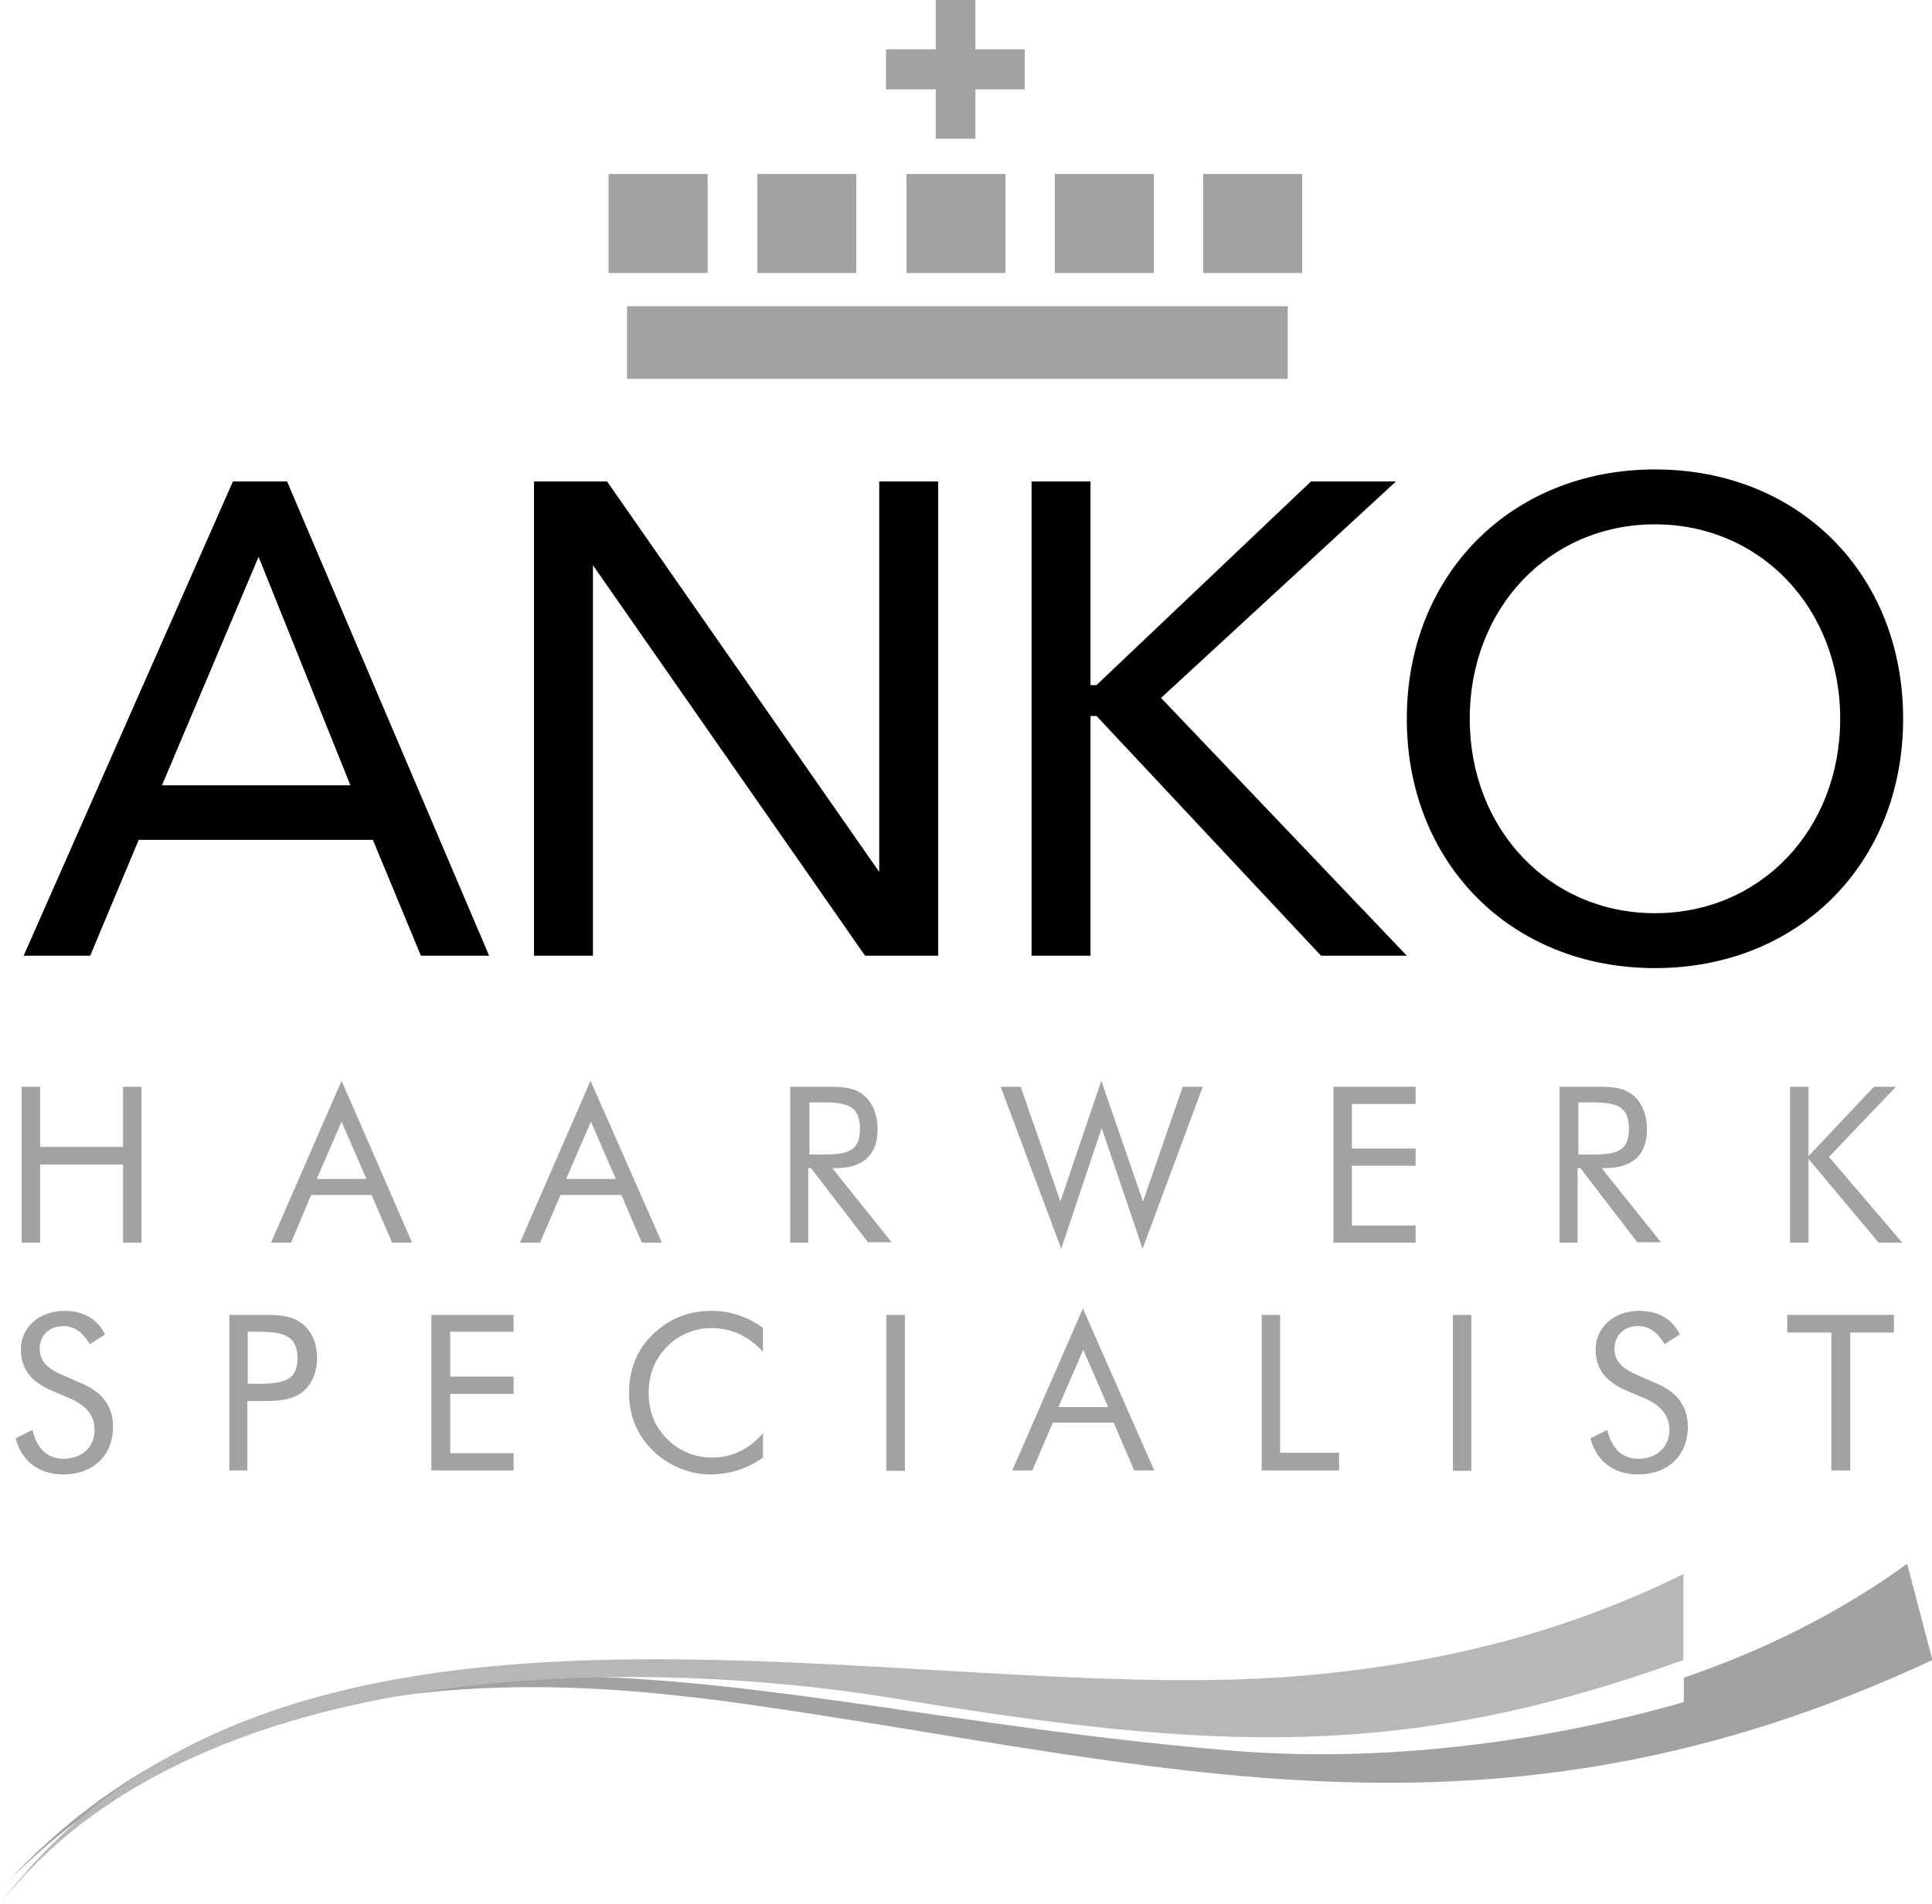 <?xml version="1.0" encoding="utf-8"?>
<!-- Generator: Adobe Illustrator 22.1.0, SVG Export Plug-In . SVG Version: 6.00 Build 0)  -->
<svg version="1.1" id="Laag_1" xmlns="http://www.w3.org/2000/svg" xmlns:xlink="http://www.w3.org/1999/xlink" x="0px" y="0px"
	 viewBox="0 0 481.9 475" style="enable-background:new 0 0 481.9 475;" xml:space="preserve">
<style type="text/css">
	.st0{fill:#A3A2A2;}
	.st1{fill:#B7B7B7;}
</style>
<g>
	<path class="st0" d="M475.7,390.1c-17,12.3-35.8,21.6-55.7,28.4v6.1c-35.2,10.1-75.4,15.2-112.8,12.1
		c-82.4-6.8-144.1-25.5-205.7-15.9c5.3-1,10.6-1.8,16-2.5c-12.7,0.9-25,2.7-36.9,5.6c-29,7-55.5,20.7-78.2,45
		C26.6,445,52.4,432.6,81,426.3c36.4-8.1,71.5-6,105.8-1.1c102.5,14.6,184.9,40.4,295.2-11.1L475.7,390.1z"/>
	<path class="st1" d="M420,392.6c-30.3,15-61,22.2-92.7,25.2C227.9,427.3,71.9,379.1,0,475c47.1-60.5,154.1-62.7,223.9-51.2
		c79.2,13,126.5,15.4,196-9.7V392.6z"/>
	<polygon class="st0" points="5.4,271.1 10,271.1 10,286.1 30.7,286.1 30.7,271.1 35.3,271.1 35.3,310 30.7,310 30.7,290.5 
		10,290.5 10,310 5.4,310 	"/>
	<path class="st0" d="M79,294.1h12.4l-6.2-14.3L79,294.1z M102.8,310h-5l-5.1-11.9H77.6L72.6,310h-5l17.6-40.4L102.8,310z"/>
	<path class="st0" d="M141.2,294.1h12.4l-6.2-14.3L141.2,294.1z M165.1,310h-5l-5.1-11.9h-15.2l-5.1,11.9h-5l17.6-40.4L165.1,310z"
		/>
	<path class="st0" d="M201.9,288h3.5c6.1,0,9.1-0.9,9.1-6.3c0-5.7-2.9-6.7-9.1-6.7h-3.5V288z M197.3,271.1h7.9h1.2
		c3.7,0,6.5,0.1,8.9,2c2.2,1.7,3.6,4.8,3.6,8.6c0,6.4-3.6,9.7-10.5,9.7h-0.8l14.8,18.5h-5.9l-14.2-18.5h-0.7V310h-4.5V271.1z"/>
	<polygon class="st0" points="254.6,271.1 264.5,299.7 274.7,269.6 285.1,299.7 295,271.1 300,271.1 285,311.5 274.8,281.4 
		264.7,311.5 249.6,271.1 	"/>
	<polygon class="st0" points="332.6,271.1 353.1,271.1 353.1,275.4 337.2,275.4 337.2,286.5 353.1,286.5 353.1,290.8 337.2,290.8 
		337.2,305.7 353.1,305.7 353.1,310 332.6,310 	"/>
	<path class="st0" d="M393.7,288h3.5c6.1,0,9.1-0.9,9.1-6.3c0-5.7-2.9-6.7-9.1-6.7h-3.5V288z M389.2,271.1h7.9h1.2
		c3.7,0,6.5,0.1,8.9,2c2.2,1.7,3.6,4.8,3.6,8.6c0,6.4-3.6,9.7-10.5,9.7h-0.8l14.8,18.5h-5.9l-14.2-18.5h-0.7V310h-4.5V271.1z"/>
	<polygon class="st0" points="446.5,271.1 451.1,271.1 451.1,288.4 467.4,271.1 472.9,271.1 456.2,288.6 474.5,310 468.6,310 
		451.1,289.1 451.1,310 446.5,310 	"/>
	<path class="st0" d="M28.2,355.9c0,7.1-4.9,11.9-12.4,11.9c-6.1,0-10.4-3.3-11.9-9l4.2-2.1c1.1,4.7,3.8,7.2,7.7,7.2
		c4.7,0,7.8-3,7.8-7.2c0-3.5-2-6-6-7.8l-4.7-2c-5.2-2.2-7.7-5.5-7.7-10.3c0-5.4,4.5-9.6,10.9-9.6c4.7,0,8.2,2,10.1,5.9l-3.8,2.4
		c-1.7-2.9-3.8-4.5-6.6-4.5c-3.5,0-5.9,2.3-5.9,5.7c0,2.8,1.7,4.7,5.2,6.3l5.5,2.4C25.7,347.4,28.2,351,28.2,355.9"/>
	<path class="st0" d="M64.1,345.2c6.7,0,10.1-0.9,10.1-6.3c0-5.7-3.3-6.7-10.1-6.7h-2.3v13H64.1z M61.7,366.8h-4.5V328h6.8h1.3
		c4,0,7.2,0.1,9.8,2c2.4,1.7,4,4.9,4,8.7c0,3.8-1.5,7-4,8.8c-2.6,1.8-5.8,2-9.8,2h-1.3h-2.3V366.8z"/>
	<polygon class="st0" points="107.6,328 128.1,328 128.1,332.2 112.3,332.2 112.3,343.4 128.1,343.4 128.1,347.7 112.3,347.7 
		112.3,362.5 128.1,362.5 128.1,366.8 107.6,366.8 	"/>
	<path class="st0" d="M177.4,331.3c-4.1,0-8.2,1.7-11.1,4.7c-3,3.1-4.5,6.9-4.5,11.5c0,3.6,0.9,6.6,2.7,9.2
		c3.1,4.4,7.8,6.9,13.1,6.9c4.9,0,9.2-2,12.7-6.1v6.1c-3.9,2.8-8.4,4.2-13.1,4.2c-4.1,0-8.1-1.3-11.5-3.6c-5.7-3.9-8.8-9.8-8.8-16.7
		c0-6,2-10.9,6.1-14.8c4-3.8,8.8-5.7,14.5-5.7c4.6,0,8.8,1.4,12.8,4.2v6C186.6,333.2,182.4,331.3,177.4,331.3"/>
	<rect x="221.1" y="328" class="st0" width="4.6" height="38.9"/>
	<path class="st0" d="M264,351h12.4l-6.2-14.3L264,351z M287.9,366.8h-5l-5.1-11.9h-15.2l-5.1,11.9h-5l17.6-40.4L287.9,366.8z"/>
	<polygon class="st0" points="314.7,328 319.3,328 319.3,362.4 334,362.4 334,366.8 314.7,366.8 	"/>
	<rect x="362.4" y="328" class="st0" width="4.6" height="38.9"/>
	<path class="st0" d="M421,355.9c0,7.1-4.9,11.9-12.4,11.9c-6.1,0-10.4-3.3-11.9-9l4.2-2.1c1.1,4.7,3.8,7.2,7.7,7.2
		c4.7,0,7.8-3,7.8-7.2c0-3.5-2-6-6-7.8l-4.7-2c-5.2-2.2-7.7-5.5-7.7-10.3c0-5.4,4.5-9.6,10.9-9.6c4.7,0,8.2,2,10.1,5.9l-3.8,2.4
		c-1.7-2.9-3.8-4.5-6.6-4.5c-3.5,0-5.9,2.3-5.9,5.7c0,2.8,1.7,4.7,5.2,6.3l5.5,2.4C418.5,347.4,421,351,421,355.9"/>
	<polygon class="st0" points="456.8,332.4 445.8,332.4 445.8,328 472.4,328 472.4,332.4 461.5,332.4 461.5,366.8 456.8,366.8 	"/>
	<g>
		<path d="M58.1,120.1L5.9,238.4h16.6l12.1-28.9H93l11.9,28.7l0.1,0.2h17L71.6,120.1H58.1z M40.4,195.9l24.1-57l22.9,57H40.4z"/>
		<polygon points="219.3,217.5 151.5,120.2 151.4,120.1 133.2,120.1 133.2,238.4 147.9,238.4 147.9,141 215.7,238.3 215.8,238.4 
			234,238.4 234,120.1 219.3,120.1 		"/>
		<polygon points="348.2,120.1 327,120.1 273.5,170.9 272,170.9 272,120.1 257.3,120.1 257.3,238.4 272,238.4 272,178.6 
			273.5,178.6 329.4,238.3 329.5,238.4 350.9,238.4 289.6,174.1 		"/>
		<path d="M412.8,117.1c-35.8,0-61.9,26.2-61.9,62.2c0,36,26,62.2,61.9,62.2c35.8,0,61.9-26.1,61.9-62.2
			C474.7,143.2,448.7,117.1,412.8,117.1z M412.8,227.8c-26.3,0-46.2-20.9-46.2-48.5c0-27.7,19.9-48.5,46.2-48.5
			c26.3,0,46.2,20.9,46.2,48.5C459,206.9,439.2,227.8,412.8,227.8z"/>
	</g>
	<g>
		<rect x="156.4" y="76.4" class="st0" width="164.8" height="18.1"/>
		<rect x="151.8" y="43.4" class="st0" width="24.7" height="24.7"/>
		<rect x="188.9" y="43.4" class="st0" width="24.7" height="24.7"/>
		<rect x="226.1" y="43.4" class="st0" width="24.7" height="24.7"/>
		<rect x="263.1" y="43.4" class="st0" width="24.7" height="24.7"/>
		<rect x="300.1" y="43.4" class="st0" width="24.7" height="24.7"/>
		<g>
			<polyline class="st0" points="243.3,12.3 243.3,0 233.4,0 233.4,12.3 221,12.3 221,22.3 233.4,22.3 233.4,34.6 243.3,34.6 
				243.3,22.3 255.6,22.3 255.6,12.3 243.3,12.3 			"/>
		</g>
	</g>
</g>
</svg>
